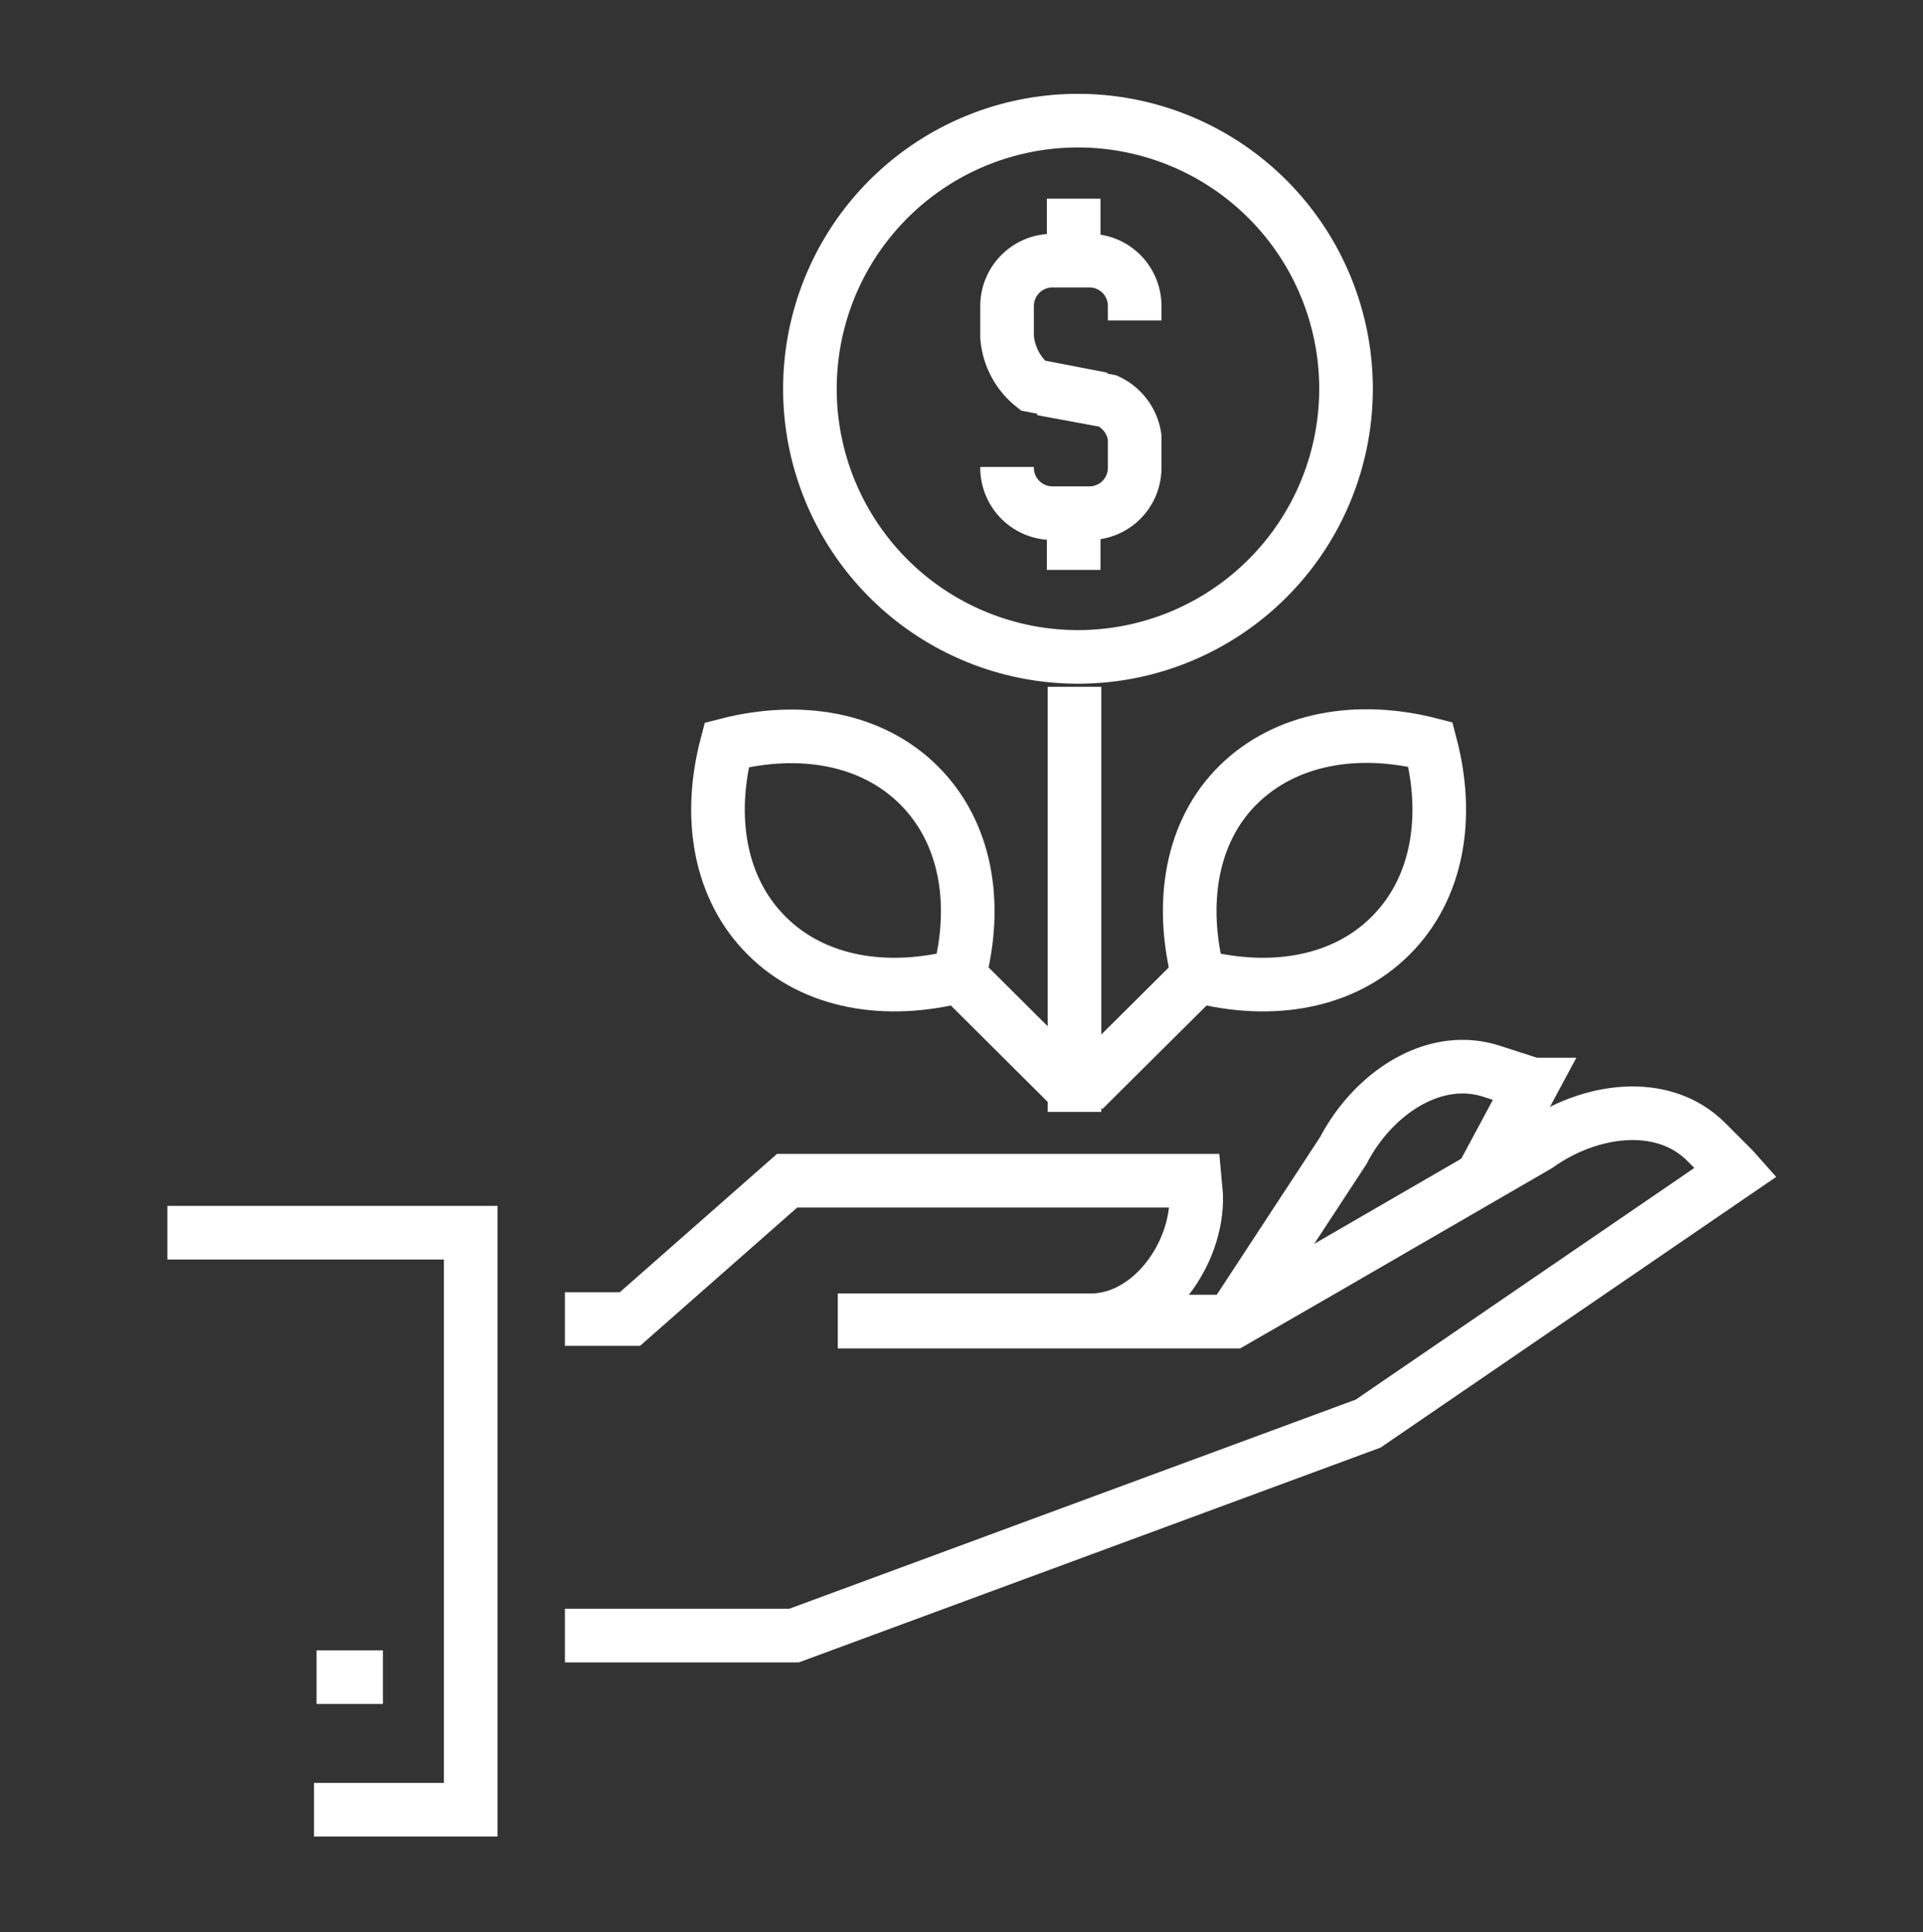 <svg id="Icons" xmlns="http://www.w3.org/2000/svg" viewBox="0 0 143.48 144.12"><rect x="0" y="0" width="143.48" height="144.12" fill="#333333" stroke="none"/><defs><style>.cls-1{fill:none;stroke:#fff;stroke-width:4px;}</style></defs><title>Financial Wellness</title><line class="cls-1" x1="80.17" y1="51.23" x2="80.17" y2="82.94"/><path class="cls-1" d="M103.74,69.81c-3.52,3.51-8.88,4.4-14.33,3C88,67.36,88.87,62,92.4,58.53s8.88-4.4,14.33-3C108.17,61,107.27,66.31,103.74,69.81Z"/><line class="cls-1" x1="90.76" y1="71.45" x2="80.84" y2="81.31"/><path class="cls-1" d="M57.22,69.81c3.52,3.51,8.88,4.4,14.33,3,1.44-5.42.54-10.74-3-14.25s-8.88-4.4-14.33-3C52.79,61,53.69,66.31,57.22,69.81Z"/><line class="cls-1" x1="70.21" y1="71.45" x2="80.12" y2="81.31"/><path class="cls-1" d="M100.43,28.89A20,20,0,1,1,80.4,9,20,20,0,0,1,100.43,28.89Z"/><path class="cls-1" d="M110.61,87.71l3.66-6.81a3.27,3.27,0,0,0-.33-.14l-2.64-.85c-4.39-1.42-8.91,1.75-11.07,5.91L92.29,97.93"/><path class="cls-1" d="M42.15,122h17.1l42.83-15.81,27.44-18.77c-.08-.09-.15-.18-.23-.26l-2-2c-3.27-3.25-8.74-2.45-12.56.28L98.44,94.87,92,98.58H64.51v-.1l17.06,0c4.37-.13,7.81-5,7.68-9.31l-.1-1.1H58.73L47,98.39H42.15"/><polyline class="cls-1" points="12.49 91.95 35.12 91.95 35.12 134.99 23.43 134.99"/><line class="cls-1" x1="28.57" y1="125.1" x2="23.62" y2="125.1"/><path class="cls-1" d="M84.66,23.9V22.82a3.38,3.38,0,0,0-3.39-3.38H78.54a3.39,3.39,0,0,0-3.4,3.38v2.3a5.16,5.16,0,0,0,1.92,3.64l5.18,1"/><path class="cls-1" d="M75.14,34.83v.07a3.39,3.39,0,0,0,3.4,3.38h2.73a3.38,3.38,0,0,0,3.39-3.38V32.6a3.54,3.54,0,0,0-2-2.69L77.74,29"/><line class="cls-1" x1="80.11" y1="14.82" x2="80.11" y2="19.86"/><line class="cls-1" x1="80.11" y1="37.47" x2="80.11" y2="42.51"/></svg>